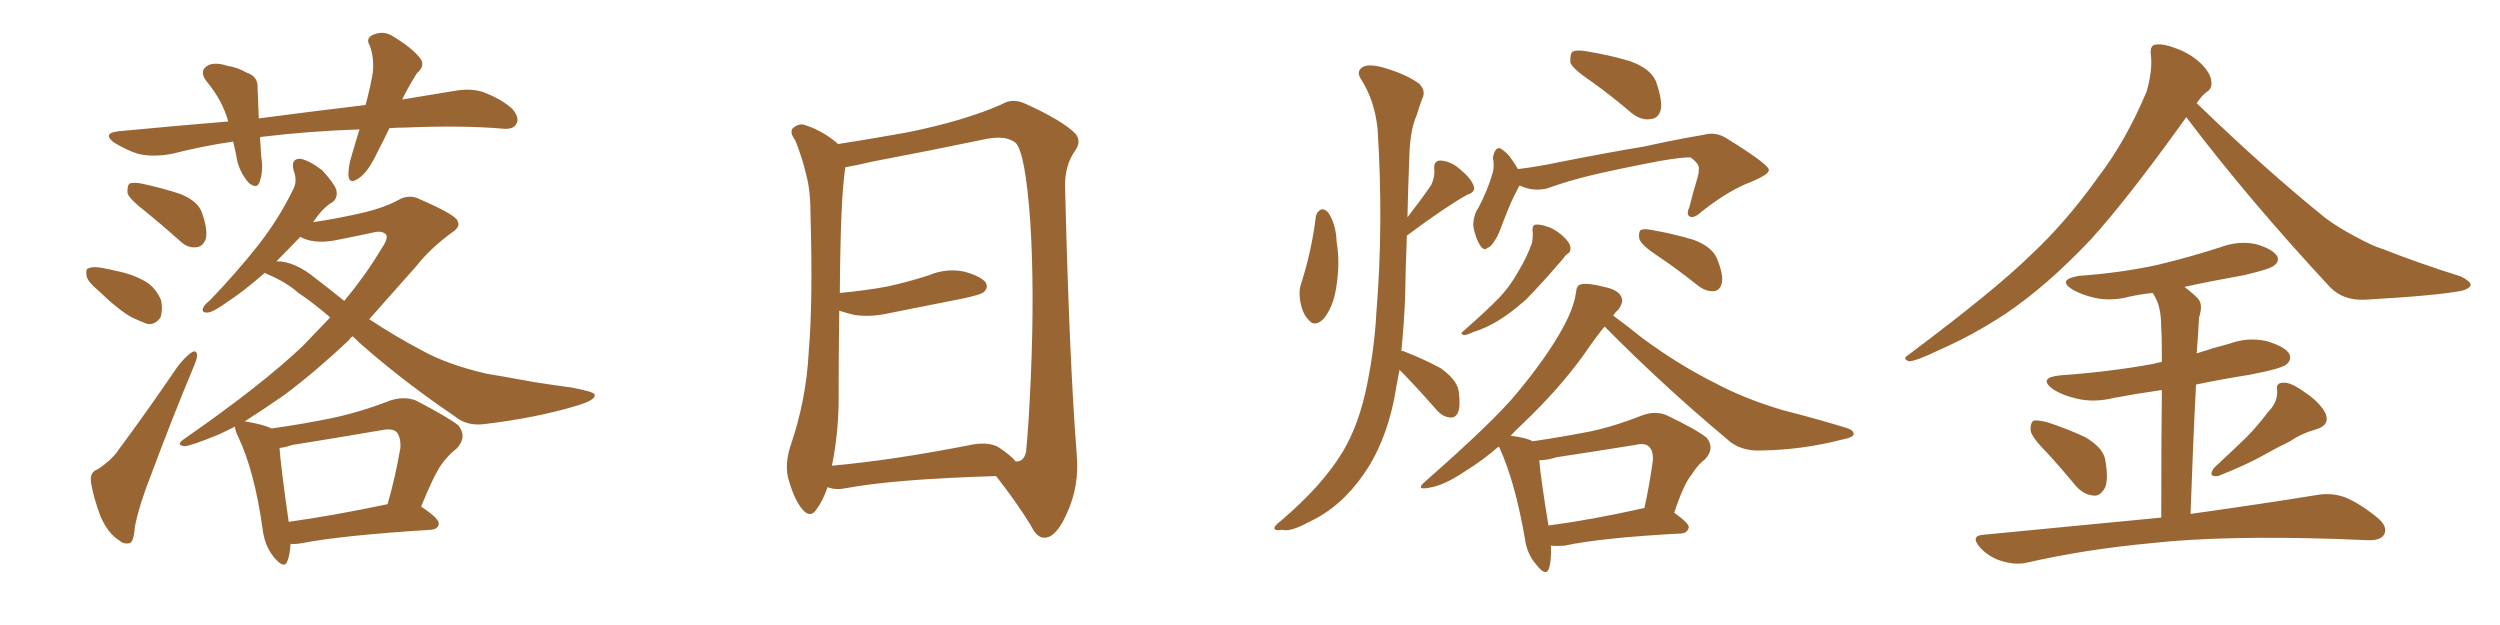 <svg xmlns="http://www.w3.org/2000/svg" xmlns:xlink="http://www.w3.org/1999/xlink" width="600" height="150"><path fill="#996633" padding="10" d="M93.46 30.76L93.46 30.76Q91.99 33.84 90.53 36.62L90.53 36.62Q88.33 41.31 86.13 42.77L86.13 42.77Q83.79 44.38 83.64 42.19L83.64 42.19Q83.50 40.14 84.52 36.91L84.52 36.91Q85.40 33.84 86.28 31.05L86.28 31.05Q73.83 31.49 63.13 32.81L63.13 32.81Q62.55 32.81 62.40 32.96L62.40 32.96Q62.55 35.30 62.70 37.65L62.70 37.65Q63.28 41.02 62.26 43.80L62.26 43.80Q61.67 45.41 59.77 43.95L59.77 43.95Q57.86 41.89 56.98 38.82L56.98 38.82Q56.54 36.33 55.96 33.98L55.96 33.98Q48.78 35.01 41.31 36.91L41.31 36.91Q36.62 37.79 33.11 36.91L33.11 36.91Q30.32 36.04 27.25 34.13L27.25 34.13Q24.46 31.93 28.56 31.49L28.56 31.49Q42.33 30.18 54.79 29.15L54.79 29.15Q53.32 24.02 49.66 19.63L49.66 19.63Q47.46 16.85 50.24 15.53L50.24 15.53Q52.00 14.94 54.64 15.82L54.64 15.82Q56.84 16.11 59.18 17.43L59.18 17.43Q61.96 18.31 61.82 21.09L61.82 21.09Q61.96 24.32 62.11 28.42L62.11 28.42Q75.44 26.66 87.74 25.20L87.74 25.20Q88.92 20.80 89.50 17.29L89.50 17.29Q89.79 13.77 88.77 10.99L88.77 10.99Q87.74 9.38 89.21 8.50L89.21 8.50Q91.85 7.18 94.19 8.64L94.19 8.64Q99.02 11.57 100.78 13.92L100.78 13.92Q102.25 15.67 100.05 17.58L100.05 17.58Q97.85 21.09 96.53 23.88L96.53 23.88Q102.83 22.85 108.98 21.83L108.98 21.83Q112.94 21.09 116.02 22.12L116.02 22.12Q120.26 23.73 122.90 26.07L122.90 26.07Q124.80 28.27 123.93 29.74L123.93 29.74Q123.19 31.05 121.00 30.91L121.00 30.91Q111.18 30.03 97.12 30.62L97.12 30.62Q95.21 30.62 93.46 30.76ZM35.01 50.83L35.01 50.83Q31.20 47.90 30.62 46.44L30.62 46.44Q30.47 44.68 31.05 44.09L31.05 44.09Q31.93 43.65 34.13 44.09L34.13 44.09Q38.96 45.12 43.36 46.58L43.36 46.58Q47.61 48.34 48.49 51.12L48.49 51.12Q49.95 55.22 49.37 57.42L49.37 57.42Q48.63 59.18 47.17 59.33L47.17 59.33Q44.97 59.62 43.07 57.71L43.07 57.71Q38.96 54.05 35.01 50.83ZM23.44 69.58L23.44 69.58Q21.24 67.82 20.80 66.36L20.80 66.36Q20.51 64.60 21.09 64.45L21.09 64.45Q22.27 63.87 24.61 64.31L24.61 64.31Q26.22 64.60 27.98 65.04L27.98 65.04Q31.79 65.77 34.86 67.53L34.86 67.53Q37.35 68.99 38.67 72.07L38.67 72.07Q39.11 74.27 38.53 76.17L38.53 76.17Q37.35 77.93 35.45 77.78L35.45 77.78Q33.84 77.20 31.64 76.17L31.64 76.17Q28.42 74.41 23.44 69.58ZM23.44 112.65L23.44 112.65Q27.10 110.16 28.56 107.81L28.56 107.81Q35.30 98.73 42.48 88.18L42.48 88.18Q44.38 85.69 45.85 84.67L45.85 84.67Q47.17 83.79 47.31 85.25L47.31 85.25Q47.31 86.13 46.29 88.48L46.29 88.48Q41.46 100.05 36.47 113.38L36.47 113.38Q33.40 121.14 32.37 126.42L32.37 126.42Q32.08 130.22 31.05 130.37L31.05 130.37Q29.59 130.66 28.56 129.64L28.56 129.64Q26.07 128.17 24.17 124.07L24.17 124.07Q22.41 119.38 21.83 115.72L21.83 115.72Q21.53 113.23 23.44 112.65ZM69.73 130.52L69.73 130.52Q69.58 133.15 68.99 134.62L68.99 134.62Q68.26 136.82 65.63 133.59L65.63 133.59Q63.43 130.81 62.99 126.71L62.99 126.71Q61.08 113.09 57.13 104.74L57.13 104.74Q56.40 103.27 56.40 102.39L56.40 102.39Q54.35 103.42 52.44 104.30L52.44 104.30Q45.70 107.08 44.24 107.08L44.24 107.08Q42.04 106.79 44.24 105.32L44.24 105.32Q62.99 92.29 72.80 82.91L72.80 82.91Q76.17 79.39 79.25 76.17L79.25 76.17Q75.15 72.66 71.63 70.31L71.63 70.31Q68.85 67.82 64.45 65.92L64.45 65.92Q63.72 65.63 63.57 65.48L63.57 65.48Q58.15 70.17 54.49 72.51L54.49 72.51Q51.27 74.85 49.95 75L49.95 75Q48.19 75.15 48.78 73.83L48.78 73.83Q49.07 73.10 50.39 72.07L50.39 72.07Q56.84 65.33 61.82 59.03L61.82 59.03Q66.80 52.73 70.31 45.56L70.31 45.56Q71.48 43.51 70.46 40.87L70.46 40.87Q69.73 38.09 72.07 38.09L72.07 38.09Q74.27 38.53 77.34 40.87L77.34 40.87Q80.27 44.09 80.71 45.56L80.71 45.56Q81.15 47.46 79.83 48.49L79.83 48.49Q77.49 49.80 75.15 53.32L75.15 53.32Q81.15 52.44 87.45 50.98L87.45 50.98Q92.29 49.80 95.51 48.05L95.51 48.05Q98.29 46.44 100.93 47.90L100.93 47.90Q109.72 51.71 109.86 53.17L109.86 53.17Q110.60 54.49 108.25 55.96L108.25 55.96Q103.13 59.77 100.05 63.72L100.05 63.72Q94.04 70.46 88.62 76.61L88.62 76.61Q95.07 80.86 101.22 84.08L101.22 84.08Q107.23 87.45 116.60 89.65L116.60 89.65Q121.00 90.38 128.17 91.70L128.17 91.70Q132.86 92.43 137.26 93.02L137.26 93.02Q142.53 94.04 142.68 94.63L142.68 94.63Q143.26 95.95 138.28 97.41L138.28 97.41Q128.47 100.34 116.02 101.81L116.02 101.81Q111.91 102.25 109.13 99.90L109.13 99.90Q98.14 92.43 89.21 84.81L89.21 84.81Q86.57 82.62 84.67 80.71L84.67 80.71Q83.94 81.15 83.79 81.59L83.79 81.59Q75.88 89.06 68.26 94.78L68.26 94.78Q62.99 98.44 58.59 101.22L58.59 101.22Q58.89 101.07 59.33 101.22L59.33 101.22Q63.43 101.95 65.19 102.83L65.19 102.83Q72.51 101.81 79.69 100.34L79.69 100.34Q86.57 98.88 93.75 96.09L93.75 96.09Q96.97 95.07 99.76 96.09L99.76 96.09Q107.67 100.20 110.01 102.10L110.01 102.10Q112.21 104.88 109.57 107.67L109.57 107.67Q107.81 108.98 106.05 111.33L106.05 111.33Q104.15 113.96 101.07 121.58L101.07 121.58Q105.32 124.37 105.32 125.68L105.32 125.68Q105.18 127.00 103.42 127.15L103.42 127.15Q82.18 128.47 72.36 130.37L72.36 130.37Q70.75 130.66 69.73 130.52ZM69.29 125.24L69.29 125.24Q79.83 123.78 93.02 121.00L93.02 121.00Q94.78 114.99 96.09 107.52L96.09 107.52Q96.24 105.03 95.21 103.71L95.21 103.71Q94.19 102.69 91.41 103.27L91.41 103.27Q81.15 105.03 70.17 106.79L70.17 106.79Q68.41 107.37 67.09 107.52L67.09 107.52Q67.38 111.91 69.29 125.24ZM75.73 66.80L75.73 66.80L75.73 66.80Q79.39 69.58 82.62 72.22L82.62 72.22Q87.74 66.06 91.41 59.91L91.41 59.91Q93.16 57.42 92.72 56.40L92.72 56.40Q91.85 55.22 89.50 55.81L89.50 55.81Q85.55 56.69 80.27 57.71L80.27 57.71Q75.15 58.59 72.07 56.84L72.07 56.84Q68.99 60.06 66.36 62.70L66.36 62.70Q70.75 62.70 75.73 66.80ZM239.06 114.26L239.06 114.26Q214.45 114.99 202.88 117.19L202.88 117.19Q200.68 117.63 198.93 117.04L198.93 117.04Q198.63 116.89 198.63 116.89L198.63 116.89Q197.46 120.26 196.00 122.17L196.00 122.17Q194.53 124.51 192.63 122.31L192.63 122.31Q190.58 119.97 189.11 114.55L189.11 114.55Q188.38 111.18 189.70 107.08L189.70 107.08Q193.51 95.95 194.09 84.52L194.09 84.52Q195.12 72.51 194.53 51.71L194.53 51.71Q194.53 45.70 193.51 42.04L193.51 42.04Q192.63 38.09 190.87 33.69L190.87 33.69Q189.55 31.93 190.14 30.91L190.14 30.91Q191.31 29.74 192.77 29.88L192.77 29.88Q197.17 31.20 200.83 34.28L200.83 34.28Q200.98 34.42 201.12 34.57L201.12 34.57Q206.98 33.69 217.68 31.79L217.68 31.79Q231.45 29.00 240.38 25.05L240.38 25.05Q243.02 23.44 246.09 24.90L246.09 24.90Q254.88 28.86 258.11 32.08L258.11 32.08Q259.57 33.84 258.11 36.04L258.11 36.04Q255.47 39.70 255.62 44.97L255.62 44.97Q256.64 86.43 258.40 108.84L258.40 108.84Q259.13 116.60 256.05 123.19L256.05 123.19Q253.56 128.91 250.78 129.05L250.78 129.05Q248.88 129.20 247.41 126.12L247.41 126.12Q243.90 120.41 239.06 114.26ZM243.75 110.74L243.75 110.74L243.75 110.74Q245.65 110.89 246.24 108.54L246.24 108.54Q246.83 103.13 247.41 90.23L247.41 90.23Q248.29 69.29 247.27 53.32L247.27 53.32Q246.09 36.62 243.75 34.28L243.75 34.28Q241.41 32.37 236.43 33.40L236.43 33.40Q223.83 36.04 209.18 38.82L209.18 38.82Q205.52 39.70 202.88 40.14L202.88 40.14Q201.71 47.46 201.56 70.31L201.56 70.31Q207.86 69.73 213.28 68.70L213.28 68.70Q218.41 67.53 222.95 66.06L222.95 66.06Q227.05 64.31 231.45 65.19L231.45 65.19Q235.55 66.36 236.57 67.82L236.57 67.82Q237.30 69.14 235.99 70.17L235.99 70.17Q235.25 70.75 231.15 71.63L231.15 71.63Q222.22 73.39 213.43 75.15L213.43 75.15Q209.03 76.17 205.08 75.59L205.08 75.59Q203.17 75.15 201.42 74.56L201.42 74.56Q201.27 85.55 201.27 96.97L201.27 96.97Q201.12 104.59 199.66 111.77L199.66 111.77Q214.16 110.45 232.18 106.93L232.18 106.93Q237.30 105.76 239.94 107.52L239.94 107.52Q242.72 109.42 243.75 110.74ZM315.82 51.86L315.82 51.86Q316.11 50.68 317.14 50.24L317.14 50.24Q317.87 50.10 318.75 50.98L318.75 50.98Q320.65 53.76 320.80 58.15L320.80 58.15Q321.68 62.99 320.65 69.29L320.65 69.29Q319.92 73.68 317.72 76.46L317.72 76.46Q315.53 78.66 314.06 76.76L314.06 76.76Q312.45 75.15 312.01 71.92L312.01 71.92Q311.72 69.87 312.16 68.41L312.16 68.41Q314.79 60.35 315.82 51.86ZM335.89 88.77L335.89 88.77Q335.16 92.43 334.57 95.95L334.57 95.95Q332.37 106.49 327.39 113.67L327.39 113.67Q321.83 121.73 314.21 125.24L314.21 125.24Q309.67 127.73 307.76 127.15L307.76 127.15Q306.01 127.44 305.86 126.86L305.86 126.86Q305.71 126.27 307.47 124.95L307.47 124.95Q317.43 116.46 322.27 108.40L322.27 108.40Q326.22 101.81 328.13 92.14L328.13 92.14Q329.88 83.50 330.32 75.15L330.32 75.15Q332.08 53.91 330.62 30.91L330.62 30.91Q329.88 24.02 326.66 19.04L326.66 19.04Q325.49 17.29 326.81 16.26L326.81 16.26Q327.98 15.23 331.64 16.11L331.64 16.11Q337.35 17.72 340.58 20.07L340.58 20.07Q342.33 21.83 341.31 23.73L341.31 23.73Q340.58 25.78 339.99 27.69L339.99 27.69Q338.38 31.20 338.23 37.94L338.23 37.94Q337.94 44.97 337.79 52.15L337.79 52.15Q341.31 47.61 343.51 44.38L343.51 44.38Q344.38 42.33 344.24 40.87L344.24 40.87Q343.95 38.53 345.70 38.53L345.70 38.53Q348.34 38.67 350.68 40.87L350.68 40.87Q353.17 42.92 353.76 44.82L353.76 44.82Q354.05 46.14 352.15 46.73L352.15 46.73Q347.31 49.37 337.65 56.54L337.65 56.54Q337.35 64.01 337.21 71.92L337.21 71.92Q336.91 78.37 336.33 84.23L336.33 84.23Q336.91 84.23 337.06 84.38L337.06 84.38Q341.60 86.13 345.70 88.33L345.70 88.33Q349.66 91.11 350.10 93.90L350.10 93.90Q350.54 97.41 349.95 98.88L349.95 98.88Q349.37 100.34 348.05 100.20L348.05 100.20Q346.29 100.05 344.97 98.58L344.97 98.58Q340.87 93.90 336.91 89.79L336.91 89.79Q336.33 89.21 335.89 88.77ZM382.03 19.63L382.03 19.63Q377.49 16.55 376.90 15.09L376.90 15.09Q376.76 13.04 377.34 12.45L377.34 12.45Q378.37 11.87 380.71 12.30L380.71 12.30Q386.13 13.18 391.11 14.65L391.11 14.65Q396.09 16.41 397.41 19.48L397.41 19.48Q399.02 24.02 398.58 26.37L398.58 26.37Q398.00 28.42 396.24 28.56L396.24 28.56Q393.90 29.00 391.55 27.10L391.55 27.10Q386.57 22.85 382.03 19.63ZM364.75 44.53L364.75 44.53Q364.31 44.97 364.16 45.56L364.16 45.56Q362.99 47.46 360.79 53.17L360.79 53.17Q359.62 56.40 359.03 57.28L359.03 57.28Q357.86 59.33 356.98 59.47L356.98 59.47Q356.25 60.35 355.22 58.89L355.22 58.89Q354.05 56.98 353.61 54.35L353.61 54.35Q353.47 51.86 354.93 49.66L354.93 49.66Q357.13 45.41 358.15 41.75L358.15 41.75Q358.74 40.14 358.30 37.79L358.30 37.79Q358.59 36.33 359.18 35.74L359.18 35.74Q359.91 35.30 360.50 35.89L360.50 35.89Q361.82 36.77 362.70 38.09L362.70 38.09Q363.72 39.55 364.31 40.58L364.31 40.58Q369.14 39.99 373.97 38.96L373.97 38.96Q386.57 36.47 394.63 35.16L394.63 35.16Q402.54 33.40 408.84 32.37L408.84 32.37Q411.91 31.49 414.70 33.40L414.70 33.40Q424.37 39.40 424.51 40.72L424.51 40.72Q424.80 41.75 420.26 43.65L420.26 43.65Q414.84 45.70 408.54 50.68L408.54 50.68Q406.64 52.44 405.62 52.00L405.62 52.00Q404.59 51.56 405.47 49.66L405.47 49.66Q406.35 46.00 407.37 42.77L407.37 42.77Q407.81 41.16 407.67 40.72L407.67 40.72Q408.11 39.55 405.76 37.79L405.76 37.79Q404.00 37.65 398.14 38.67L398.14 38.67Q388.18 40.58 382.03 42.04L382.03 42.04Q376.46 43.36 371.19 45.26L371.19 45.26Q367.82 46.00 364.75 44.53ZM367.82 55.52L367.82 55.52Q367.68 54.05 368.55 53.91L368.55 53.91Q369.73 53.76 372.07 54.64L372.07 54.64Q373.97 55.52 375.44 56.98L375.44 56.98Q376.76 58.30 376.90 59.33L376.90 59.33Q377.05 60.50 376.17 60.94L376.17 60.94Q375.59 61.38 375 62.26L375 62.26Q369.43 68.70 366.21 71.92L366.21 71.92Q362.40 75.29 359.18 77.20L359.18 77.20Q356.40 78.81 353.61 79.69L353.61 79.69Q352.00 80.42 351.42 80.42L351.42 80.42Q350.24 80.13 351.12 79.54L351.12 79.54Q357.28 74.12 359.91 71.34L359.91 71.34Q362.55 68.55 364.45 65.04L364.45 65.04Q366.36 61.96 367.68 58.30L367.68 58.30Q367.97 56.54 367.82 55.52ZM397.56 61.23L397.56 61.23Q394.04 58.89 393.46 57.42L393.46 57.42Q393.16 55.81 393.75 55.22L393.75 55.22Q394.63 54.79 396.53 55.22L396.53 55.22Q401.66 56.10 406.49 57.57L406.49 57.57Q411.18 59.33 412.21 62.40L412.21 62.40Q413.67 66.06 413.23 67.97L413.23 67.97Q412.79 69.73 411.33 69.87L411.33 69.87Q409.42 70.02 407.52 68.55L407.52 68.55Q402.39 64.45 397.56 61.23ZM372.22 130.96L372.22 130.96Q372.36 134.47 371.78 136.38L371.78 136.38Q371.04 138.57 368.70 135.50L368.70 135.50Q366.36 132.86 365.92 128.91L365.92 128.91Q363.57 115.58 359.91 107.52L359.91 107.52Q359.77 107.23 359.62 107.23L359.62 107.23Q355.52 110.74 351.86 112.94L351.86 112.94Q346.73 116.46 343.07 117.04L343.07 117.04Q339.40 117.77 342.19 115.43L342.19 115.43Q359.03 100.63 364.31 94.04L364.31 94.04Q370.61 86.43 374.27 80.13L374.27 80.13Q377.64 74.41 378.22 70.31L378.22 70.31Q378.37 68.41 379.39 68.26L379.39 68.26Q381.01 67.82 384.96 68.85L384.96 68.85Q388.62 69.58 389.21 71.48L389.21 71.48Q389.65 72.66 388.33 74.41L388.33 74.41Q387.74 74.85 387.16 75.73L387.16 75.73Q389.79 77.64 394.19 81.15L394.19 81.15Q402.69 87.45 411.47 91.85L411.47 91.85Q418.51 95.65 427.88 98.44L427.88 98.44Q435.94 100.49 443.12 102.69L443.12 102.69Q445.02 103.27 444.87 104.30L444.87 104.30Q444.58 105.03 442.24 105.47L442.24 105.47Q432.57 107.96 422.90 108.11L422.90 108.11Q417.63 108.40 414.40 105.32L414.40 105.32Q399.17 92.58 385.11 78.37L385.11 78.37Q382.91 81.01 380.13 85.11L380.13 85.11Q374.12 93.46 365.33 101.81L365.33 101.81Q363.87 103.13 362.55 104.59L362.55 104.59Q366.36 105.03 367.82 105.91L367.82 105.91Q374.85 104.88 381.59 103.56L381.59 103.56Q387.74 102.25 394.34 99.61L394.34 99.61Q397.27 98.58 399.90 99.61L399.90 99.61Q407.23 103.13 409.57 105.03L409.57 105.03Q411.62 107.52 409.28 110.16L409.28 110.16Q407.52 111.47 406.05 113.82L406.05 113.82Q404.15 116.02 401.81 123.05L401.81 123.05Q405.32 125.54 405.32 126.56L405.32 126.56Q405.03 127.88 403.56 128.03L403.56 128.03Q384.38 129.05 375.44 130.96L375.44 130.96Q373.68 131.10 372.22 130.96ZM394.19 122.02L394.19 122.02L394.19 122.02Q394.48 121.88 394.63 122.02L394.63 122.02Q395.80 116.89 396.68 110.60L396.68 110.60Q396.83 108.25 395.80 107.23L395.80 107.23Q394.78 106.20 392.43 106.79L392.43 106.79Q383.35 108.25 373.68 109.72L373.68 109.72Q371.34 110.45 369.43 110.45L369.43 110.45Q369.73 114.55 371.63 126.12L371.63 126.12Q381.74 124.80 394.19 122.02ZM524.71 28.13L524.71 28.13Q510.64 47.75 501.71 57.57L501.71 57.57Q491.16 68.70 481.35 75.29L481.35 75.29Q473.58 80.42 465.23 84.08L465.23 84.08Q460.11 86.57 458.20 86.72L458.20 86.72Q456.45 86.13 457.91 85.25L457.91 85.25Q478.86 69.58 487.35 61.23L487.35 61.23Q495.85 53.32 503.47 42.63L503.47 42.63Q510.21 33.84 515.19 21.97L515.19 21.97Q516.65 16.85 516.21 13.18L516.21 13.18Q515.92 10.84 517.38 10.69L517.38 10.69Q519.29 10.40 522.95 11.87L522.95 11.87Q526.17 13.18 528.52 15.53L528.52 15.53Q530.57 17.72 530.71 19.48L530.71 19.48Q531.01 21.24 529.54 22.12L529.54 22.12Q528.52 22.85 527.20 24.76L527.20 24.76Q544.04 41.02 558.25 52.44L558.25 52.44Q561.47 54.79 565.14 56.69L565.14 56.69Q569.68 59.18 571.88 59.77L571.88 59.77Q580.37 63.13 590.63 66.36L590.63 66.36Q592.97 67.53 592.97 68.41L592.97 68.41Q592.82 69.14 591.06 69.73L591.06 69.73Q585.50 70.90 567.77 71.92L567.77 71.92Q562.50 72.22 559.28 68.99L559.28 68.99Q539.79 48.05 524.71 28.13ZM491.46 108.84L491.46 108.84Q487.79 105.18 487.35 103.42L487.35 103.42Q487.21 101.51 488.09 100.93L488.09 100.93Q489.11 100.78 491.46 101.37L491.46 101.37Q496.29 102.98 500.39 104.88L500.39 104.88Q504.64 107.37 505.22 110.16L505.22 110.16Q506.10 114.84 505.22 117.04L505.22 117.04Q504.05 119.09 502.59 118.95L502.59 118.95Q500.10 118.80 498.19 116.60L498.19 116.60Q494.68 112.35 491.46 108.84ZM544.34 98.88L544.34 98.88Q546.68 96.53 546.53 93.75L546.53 93.75Q546.09 91.85 548.00 91.85L548.00 91.85Q549.76 91.70 552.98 94.04L552.98 94.04Q556.64 96.39 558.11 99.17L558.11 99.17Q559.28 101.95 556.05 102.98L556.05 102.98Q552.39 104.00 549.61 105.91L549.61 105.91Q546.53 107.37 543.46 109.13L543.46 109.13Q539.36 111.47 532.32 114.26L532.32 114.26Q529.69 114.55 531.45 112.21L531.45 112.21Q535.40 108.54 539.06 105.03L539.06 105.03Q541.70 102.39 544.34 98.88ZM518.70 124.22L518.70 124.22L518.70 124.22Q518.70 104.74 518.85 93.60L518.85 93.60Q512.70 94.48 507.28 95.51L507.28 95.51Q502.44 96.68 498.34 95.65L498.34 95.65Q495.12 94.92 492.77 93.46L492.77 93.46Q488.96 90.67 494.38 90.09L494.38 90.09Q506.69 89.21 516.94 87.30L516.94 87.30Q517.82 87.01 518.85 86.87L518.85 86.87Q518.85 80.42 518.70 78.96L518.70 78.96Q518.70 74.56 517.68 72.22L517.68 72.22Q517.24 71.19 516.65 70.31L516.65 70.31Q513.72 70.61 511.08 71.19L511.08 71.19Q506.69 72.36 502.73 71.48L502.73 71.48Q499.51 70.75 497.31 69.43L497.31 69.43Q493.65 67.09 498.93 66.21L498.93 66.21Q509.03 65.48 517.82 63.57L517.82 63.57Q525.73 61.67 532.91 59.33L532.91 59.33Q537.30 57.71 541.41 58.59L541.41 58.59Q545.51 59.77 546.53 61.52L546.53 61.52Q547.12 62.70 545.80 63.72L545.80 63.72Q544.78 64.60 538.48 66.06L538.48 66.06Q531.01 67.38 524.27 68.85L524.27 68.85Q526.03 70.17 527.49 71.63L527.49 71.63Q528.81 73.10 527.78 76.17L527.78 76.17Q527.64 78.08 527.49 80.86L527.49 80.86Q527.34 82.91 527.20 84.81L527.20 84.81Q531.15 83.50 535.11 82.47L535.11 82.47Q539.50 80.86 544.04 81.88L544.04 81.88Q548.44 83.20 549.46 84.96L549.46 84.96Q550.05 86.43 548.73 87.45L548.73 87.45Q547.56 88.48 539.94 89.94L539.94 89.94Q533.35 90.97 527.05 92.29L527.05 92.29Q526.32 106.20 525.73 123.34L525.73 123.34Q544.48 120.70 556.05 118.80L556.05 118.80Q559.42 118.21 562.50 119.24L562.50 119.24Q566.02 120.56 570.56 124.22L570.56 124.22Q573.19 126.42 572.17 128.32L572.17 128.32Q571.29 129.79 568.07 129.64L568.07 129.64Q564.55 129.49 560.89 129.35L560.89 129.35Q533.06 128.47 516.21 130.37L516.21 130.37Q500.39 131.84 486.33 135.06L486.33 135.06Q483.54 135.64 480.32 134.62L480.32 134.62Q477.39 133.74 475.20 131.40L475.20 131.40Q472.71 128.47 476.22 128.32L476.22 128.32Q499.22 126.12 518.70 124.22Z"/></svg>